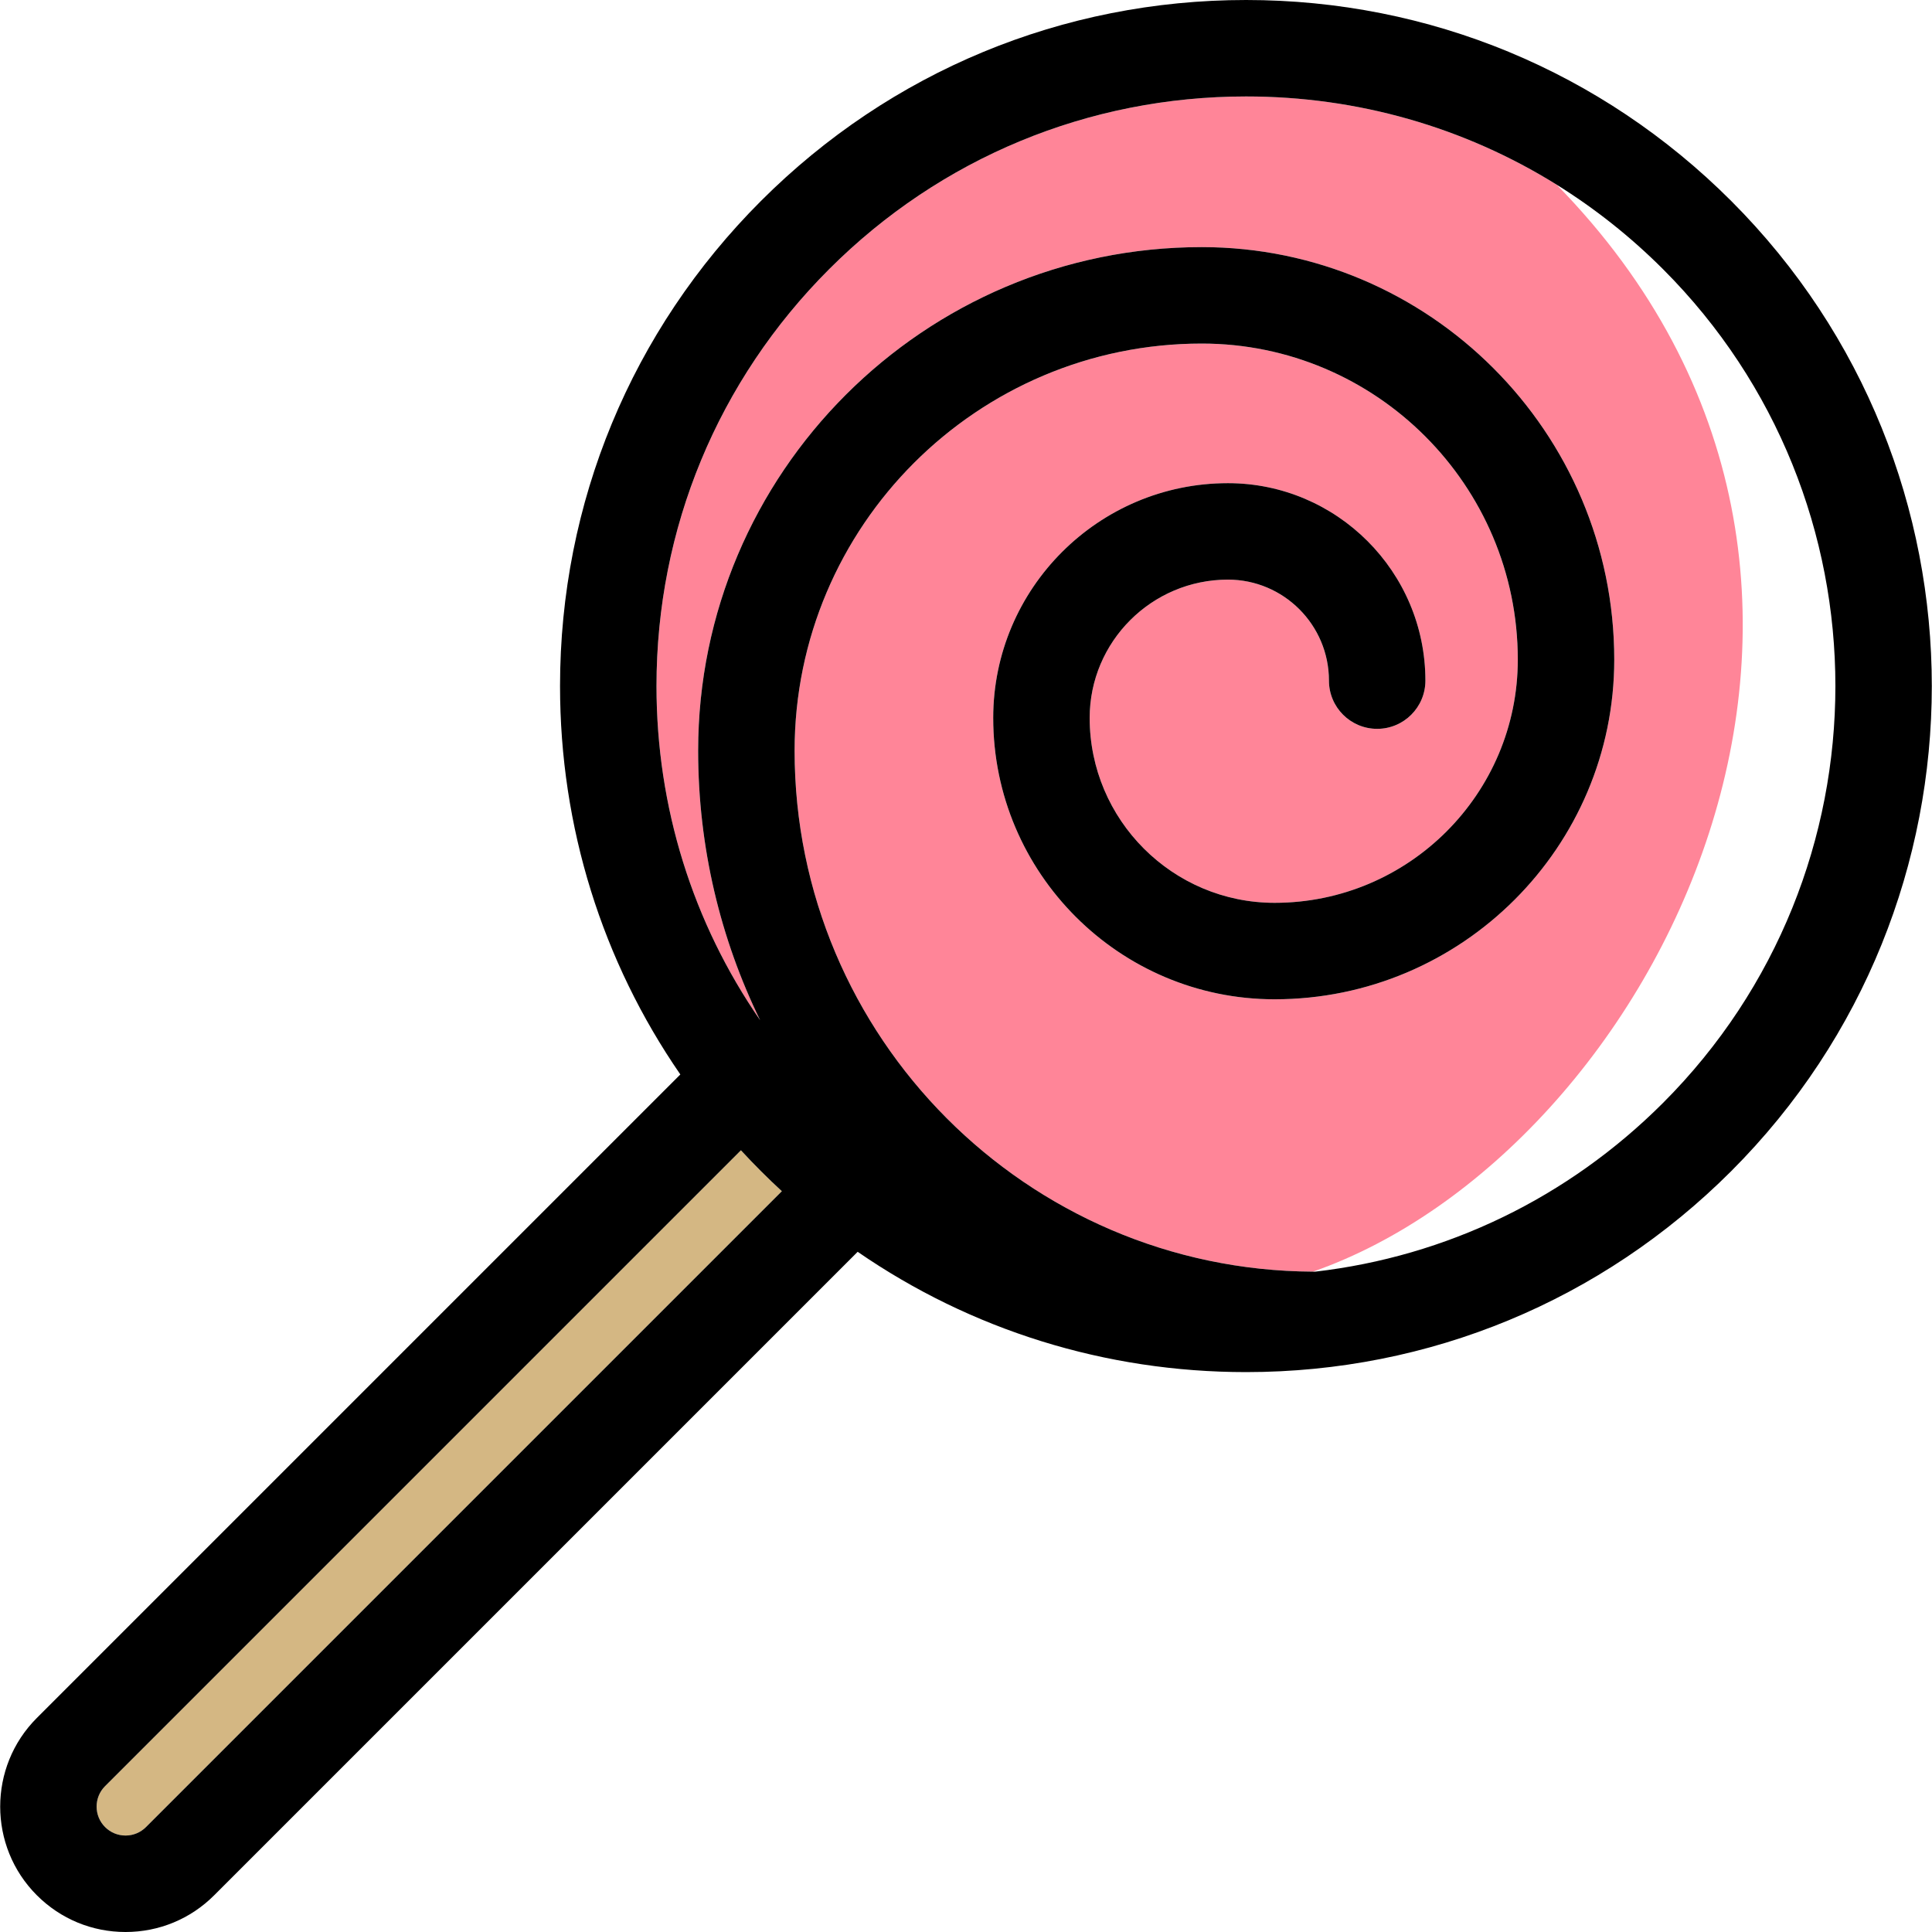<?xml version="1.0" encoding="iso-8859-1"?>
<!-- Generator: Adobe Illustrator 19.1.0, SVG Export Plug-In . SVG Version: 6.00 Build 0)  -->
<svg version="1.1" id="Capa_1" xmlns="http://www.w3.org/2000/svg" xmlns:xlink="http://www.w3.org/1999/xlink" x="0px" y="0px"
	 viewBox="0 0 400.594 400.594" style="enable-background:new 0 0 400.594 400.594;" xml:space="preserve">
<g>
	<path style="fill:#D4B783;" d="M153.63,238.506L21.785,370.351c-2.339,2.339-2.339,6.146,0,8.485
		c1.133,1.133,2.64,1.757,4.242,1.757c1.603,0,3.109-0.624,4.242-1.757l131.846-131.845c-1.467-1.351-2.911-2.737-4.33-4.155
		C156.367,241.417,154.98,239.973,153.63,238.506z"/>
	<path style="fill:#FF8598;" d="M322.769,38.293C303.618,26.379,281.486,20,258.371,20c-32.654,0-63.354,12.716-86.443,35.806
		c-23.091,23.09-35.807,53.79-35.807,86.444c0,25.107,7.518,49.058,21.487,69.284c-8.23-16.895-12.85-35.856-12.85-55.878
		c0-57.576,46.842-104.418,104.418-104.418c47.164,0,85.535,38.371,85.535,85.535c0,38.833-31.594,70.427-70.428,70.427
		c-32.17,0-58.343-26.172-58.343-58.342c0-26.839,21.835-48.674,48.674-48.674c22.574,0,40.939,18.365,40.939,40.939
		c0,5.523-4.478,10-10,10c-5.522,0-10-4.477-10-10c0-11.546-9.394-20.939-20.939-20.939c-15.81,0-28.674,12.863-28.674,28.674
		c0,21.142,17.2,38.342,38.343,38.342c27.806,0,50.428-22.622,50.428-50.427c0-36.136-29.399-65.535-65.535-65.535
		c-46.548,0-84.418,37.87-84.418,84.418c0,59.385,48.17,107.727,107.488,108.017C342.885,238.985,403.709,121.021,322.769,38.293z"
		/>
	<path d="M358.957,41.664C332.09,14.797,296.367,0,258.371,0s-73.719,14.797-100.586,41.664
		c-26.867,26.868-41.664,62.59-41.664,100.586c0,29.179,8.727,57.019,24.945,80.535L7.642,356.209
		c-10.137,10.137-10.137,26.632,0,36.769c4.91,4.911,11.439,7.616,18.385,7.616s13.475-2.705,18.385-7.615l133.424-133.423
		c23.517,16.218,51.357,24.945,80.535,24.945c37.996,0,73.719-14.797,100.586-41.664C414.42,187.373,414.42,97.128,358.957,41.664z
		 M30.269,378.836c-1.133,1.133-2.64,1.757-4.242,1.757c-1.603,0-3.109-0.624-4.242-1.757c-2.339-2.339-2.339-6.146,0-8.485
		L153.63,238.506c1.351,1.467,2.737,2.912,4.155,4.33c1.419,1.418,2.863,2.805,4.33,4.155L30.269,378.836z M344.814,228.694
		c-19.685,19.686-44.899,31.831-72.142,34.984c-0.142,0-0.284-0.005-0.426-0.006c-59.318-0.29-107.488-48.632-107.488-108.017
		c0-46.548,37.87-84.418,84.418-84.418c36.136,0,65.535,29.399,65.535,65.535c0,27.806-22.622,50.427-50.428,50.427
		c-21.143,0-38.343-17.2-38.343-38.342c0-15.811,12.863-28.674,28.674-28.674c11.546,0,20.939,9.393,20.939,20.939
		c0,5.523,4.478,10,10,10c5.522,0,10-4.477,10-10c0-22.574-18.365-40.939-40.939-40.939c-26.839,0-48.674,21.835-48.674,48.674
		c0,32.17,26.173,58.342,58.343,58.342c38.834,0,70.428-31.594,70.428-70.427c0-47.164-38.371-85.535-85.535-85.535
		c-57.576,0-104.418,46.842-104.418,104.418c0,20.022,4.619,38.984,12.85,55.878c-13.97-20.226-21.487-44.177-21.487-69.284
		c0-32.654,12.716-63.354,35.807-86.444C195.017,32.716,225.717,20,258.371,20c23.116,0,45.247,6.379,64.398,18.293
		c7.902,4.916,15.301,10.768,22.046,17.513C392.479,103.472,392.479,181.029,344.814,228.694z"/>
</g>
<g>
</g>
<g>
</g>
<g>
</g>
<g>
</g>
<g>
</g>
<g>
</g>
<g>
</g>
<g>
</g>
<g>
</g>
<g>
</g>
<g>
</g>
<g>
</g>
<g>
</g>
<g>
</g>
<g>
</g>
</svg>
